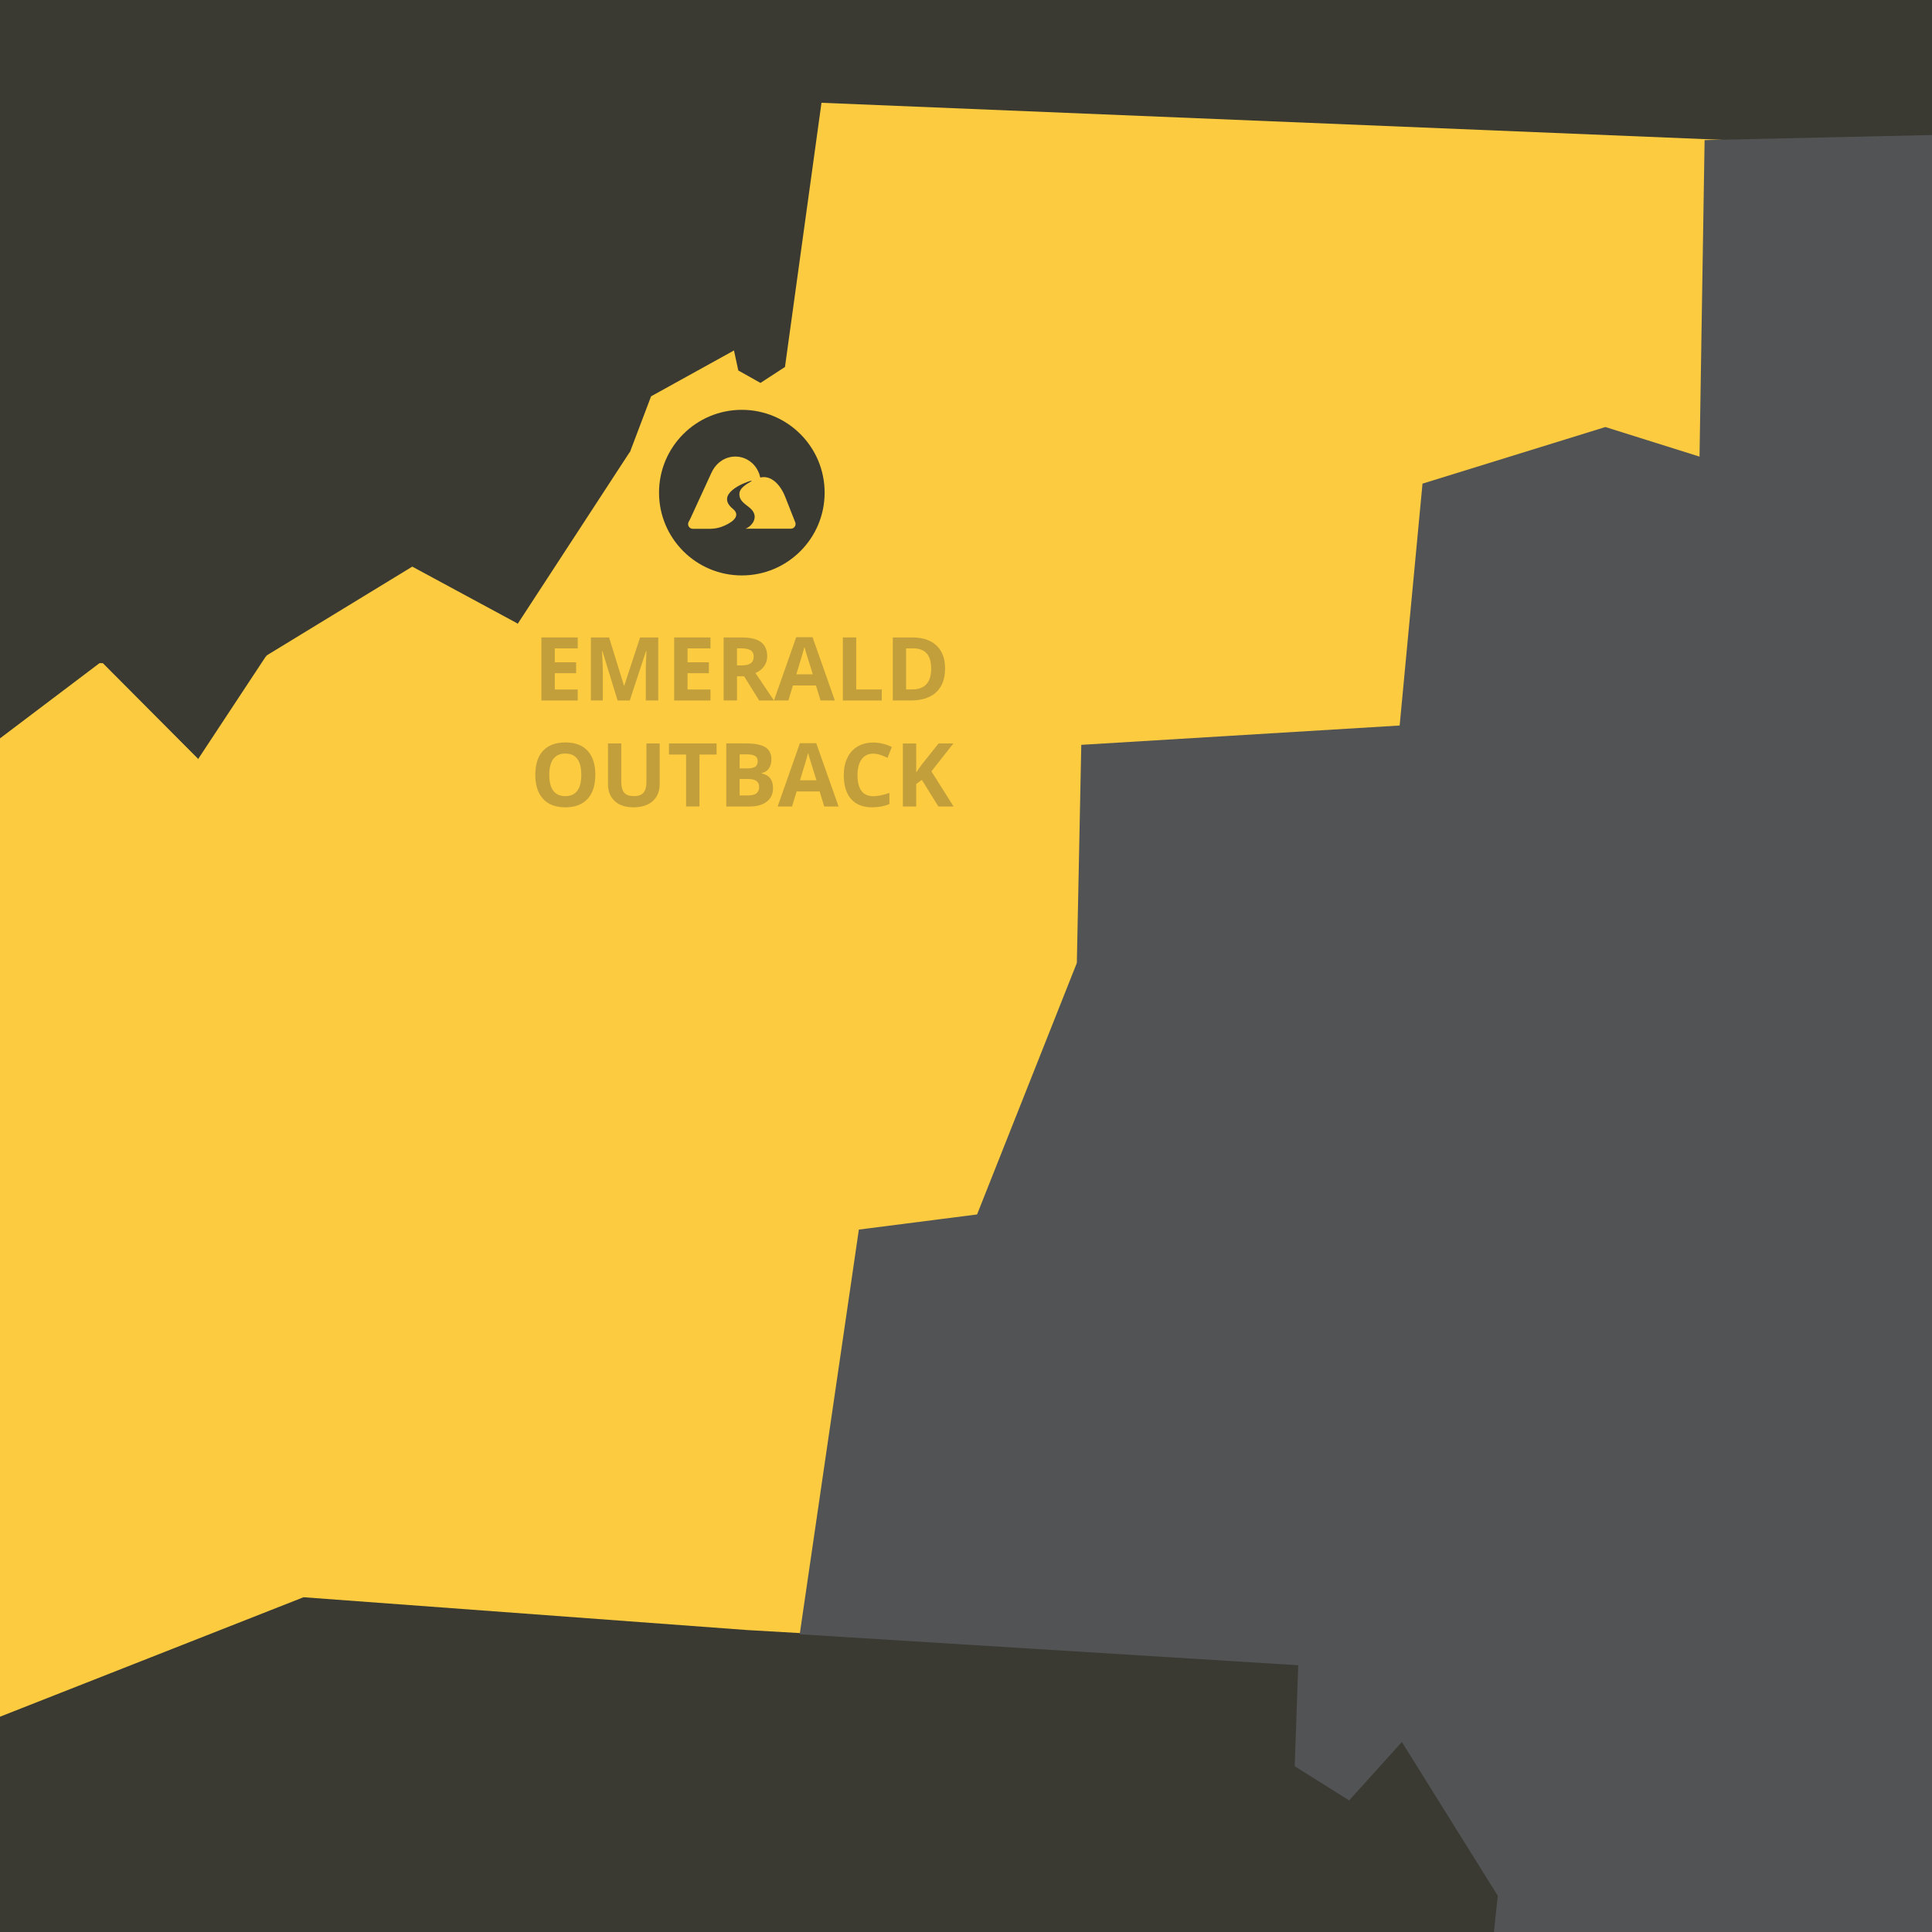 <?xml version="1.0" encoding="UTF-8"?><svg xmlns="http://www.w3.org/2000/svg" xmlns:xlink="http://www.w3.org/1999/xlink" viewBox="0 0 700 700"><defs><style>.j{fill:none;}.k{fill:#fccb3f;}.l{fill:#525354;}.m{fill:#3f69fc;}.n{fill:#3a3a33;}.o{opacity:.3;}.p{clip-path:url(#e);}.q{clip-path:url(#d);}.r{clip-path:url(#g);}.s{clip-path:url(#f);}.t{clip-path:url(#c);}.u{clip-path:url(#b);}</style><clipPath id="b"><rect class="j" x="-755.53" y="758.19" width="700" height="700"/></clipPath><clipPath id="c"><rect class="j" x="-755.53" width="700" height="700"/></clipPath><clipPath id="d"><rect class="j" x="-755.53" y="-738.24" width="700" height="700"/></clipPath><clipPath id="e"><rect class="j" x="0" y="758.19" width="700" height="700"/></clipPath><clipPath id="f"><rect class="j" x="0" width="700" height="700"/></clipPath><clipPath id="g"><rect class="j" x="0" y="-738.24" width="700" height="700"/></clipPath></defs><g id="a"><g class="u"><polygon class="m" points="496.83 1832.76 496.83 555.33 -1311.78 555.33 -1274.45 1832.45 -420.19 1832.76 496.83 1832.76"/><path class="n" d="M-369.08,1832.3c3.11-4.06,6.76-9.52,10.28-17.01,0,0,14.74-24.19,36.65-13.58,0,0,11.63-.16,13.93-17.64,0,0,2.03-15.29,15.55-14.98,0,0,11.9-2.34,10.14-18.26,0,0,7.44-44.17,25.7-85.68,15.01-33.87,42.33-58.37,74.66-66.49,8.79-2.03,17.45-5.31,25.7-9.52l15.42-24.5c7.98-2.97,15.55-4.99,22.32-5.77,0,0,11.23-4.68,33-.78,0,0,23.94,8.74,28.67-19.51,0,0,43.82-110.5,79.93-135.47,0,0,26.78-26.53,78.04-48.54,0,0,36.79-14.98,74.52-15.76,0,0,37.19,14.98,46.53-21.85,0,0,3.65-6.09,9.06-13.42,0,0-2.16-5.46-15.96-11.24,0,0,6.49-15.61-30.7-20.45,0,0-20.56-8.74-8.25-24.82,3.52-16.23,8.12-32.31,13.66-47.76,0,0,9.87-9.99-2.3-15.45,0,0-13.53-7.34-9.2-18.42,0,0-3.92-14.05,18.39-6.71,0,0,45.17,19.82,64.65,4.68,0,0,25.97-20.45,24.35-40.89,0,0-.68-16.86,17.18-20.29,0,0,34.35-7.34,24.08-39.33,0,0-15.28-37.77-19.07-41.83,0,0-7.44-9.68-15.28,5.62,0,0-13.25,12.64-24.21-2.65,0,0-18.12-16.54-31.51-3.9,0,0-2.71,9.52-15.96,10.61,0,0-7.57-8.12-15.82-11.24,0,0-9.2,3.43-14.47,10.77,0,0-26.1,10.46-34.49-2.65,0,0-19.34-28.56,20.42-44.95,0,0,38.01-13.27,65.19-31.99,0,0,22.72-17.79,43.01-7.49,0,0-30.43-29.81-18.67-20.91,0,0,1.35-54.78,4.19-59.31,0,0,40.17-2.81,38.95-7.34l-101.71-237.38s-5.14-5.15-2.57-18.88c0,0,.68-10.77-5.82-16.08,0,0-6.36-7.02-.27-20.13,0,0,.95-3.28,1.89-7.96h-1599.23v1277.43H-369.08v-.31Z"/></g><g class="t"><polygon class="m" points="496.83 1074.57 496.83 -202.86 -1311.78 -202.86 -1274.45 1074.26 -420.19 1074.57 496.83 1074.57"/><path class="n" d="M-369.08,1074.1c3.11-4.06,6.76-9.52,10.28-17.01,0,0,14.74-24.19,36.65-13.58,0,0,11.63-.16,13.93-17.64,0,0,2.03-15.29,15.55-14.98,0,0,11.9-2.34,10.14-18.26,0,0,7.44-44.17,25.7-85.68,15.01-33.87,42.33-58.37,74.66-66.49,8.79-2.03,17.45-5.31,25.7-9.52l15.42-24.5c7.98-2.97,15.55-4.99,22.32-5.77,0,0,11.23-4.68,33-.78,0,0,23.94,8.74,28.67-19.51,0,0,43.82-110.5,79.93-135.47,0,0,26.78-26.53,78.04-48.54,0,0,36.79-14.98,74.52-15.76,0,0,37.19,14.98,46.53-21.85,0,0,3.65-6.09,9.06-13.42,0,0-2.16-5.46-15.96-11.24,0,0,6.49-15.61-30.7-20.45,0,0-20.56-8.74-8.25-24.82,3.52-16.23,8.12-32.31,13.66-47.76,0,0,9.87-9.99-2.3-15.45,0,0-13.53-7.34-9.2-18.42,0,0-3.92-14.05,18.39-6.71,0,0,45.17,19.82,64.65,4.68,0,0,25.97-20.45,24.35-40.89,0,0-.68-16.86,17.18-20.29,0,0,34.35-7.34,24.08-39.33,0,0-15.28-37.77-19.07-41.83,0,0-7.44-9.68-15.28,5.62,0,0-13.25,12.64-24.21-2.65,0,0-18.12-16.54-31.51-3.9,0,0-2.71,9.52-15.96,10.61,0,0-7.57-8.12-15.82-11.24,0,0-9.2,3.43-14.47,10.77,0,0-26.1,10.46-34.49-2.65,0,0-19.34-28.56,20.42-44.95,0,0,38.01-13.27,65.19-31.99,0,0,22.72-17.79,43.01-7.49,0,0-30.43-29.81-18.67-20.91,0,0,1.35-54.78,4.19-59.31,0,0,40.17-2.81,38.95-7.34l-101.71-237.38s-5.14-5.15-2.57-18.88c0,0,.68-10.77-5.82-16.08,0,0-6.36-7.02-.27-20.13,0,0,.95-3.28,1.89-7.96h-1599.23v1277.43H-369.08v-.31Z"/><polygon class="l" points="350.08 256.14 347.37 255.83 345.08 255.83 343.59 256.92 343.59 257.54 344.26 259.57 354.41 284.08 355.76 285.79 363.88 289.07 364.55 289.07 365.63 287.35 364.55 276.74 362.25 269.87 358.74 264.1 355.9 260.67 352.92 258.32 353.06 258.01 350.08 256.14"/><polygon class="l" points="394.04 330.59 392.01 321.38 388.22 308.42 386.87 304.83 383.08 297.5 382.81 296.87 382.54 296.87 381.59 296.41 380.78 297.19 386.87 321.38 388.63 324.97 390.93 329.65 392.41 336.2 393.23 342.29 393.9 354.46 392.28 380.68 391.06 398.32 388.36 424.7 387.41 428.75 370.5 439.05 354.81 447.79 351.97 449.35 348.46 450.92 348.05 450.92 348.13 451.18 342.64 452.94 323.3 465.74 310.45 475.11 306.53 479.79 302.47 488.53 302.2 489.46 302.61 490.4 304.64 488.84 307.88 484.78 314.51 478.07 320.19 473.86 333.04 464.65 342.1 458.56 345.75 456.22 349.4 454.66 349.37 454.54 369.56 444.05 374.15 441.86 379.57 440.46 383.22 439.99 386.06 440.93 388.22 441.24 389.44 439.05 392.68 416.11 394.44 397.07 396.07 373.66 396.61 357.59 396.88 354.15 396.88 342.76 394.04 330.59"/><path class="l" d="M307.34,367.57l.68-1.25,9.6-11.71,4.6-2.81-1.76-1.66.11-.17,1.78,1.68,5.95,2.81,7.3-1.4,3.92-1.56,7.71-12.8,2.03-18.1v-1.25l-4.33-32.46-1.49-4.21-9.87-22.94-5.41-7.8-7.57-3.9s-1.89-.31-1.89-.16h-3.52l-3.65.62-6.9,3.59-1.62,1.4-9.63,14.97-2.54-14.19-1.89-2.65-7.17-5.31-20.83,1.25-6.76,1.72-10.41,4.68-15.32,8.99-.1-.1-4.46-7.49-1.49-2.03-1.62-1.09-11.23,4.21-2.3,2.65-5.95,3.12-18.12,4.68s-10.82,1.4-10.82,1.25h-1.22l-3.28-2.43.04-.07h-.14l3.37-20.06v.08s46-17.01,46-17.01h.13l39.96-13.82.08.08,25.02-18.73-.11-.19.38-.12,28.67,4.17v.04l4.06,8.43,3.92,6.4,2.16,2.34s6.9,4.84,6.9,4.99h1.08l.27-2.81-2.03-7.96-23.94-61.65-9.33-16.54-7.84-5.93-1.62-1.4-1.49-2.81-2.43-6.09.27-3.12.95-1.72.68-.78,2.84-.94,17.72,4.21,1.35.94,6.9,18.73,14.74,48.69,1.3-.45,11.55,37.75,24.48,47.45,14.61,25.91,1.22-2.81-6.63-16.86-10.28-22.63-7.98-17.48-7.71-14.51-4.33-9.21-4.19-10.46-6.77-18.51,1.09-.37-21.91-83.34-396.31,21.72-287.66,334.05v133.35l42.6,44.95h0s0,0,0,0l2.16,2.5,71.95,82.87.19-.26,80.43,90.78.02-.07.2.23-.08.31,21.1,23.72,5.95-4.06,23.13-10.46h.68l19.34-3.43s18.39-1.09,18.39-.94h7.57l7.84,1.4,14.47,4.06,14.61-11.19v.11l.04-.13.24-.18v-.7l9.6-35.98.54-2.19,5.55-17.32,2.16-5.93,11.16-21.42,8.29-12.83.57-.72-.41.47.37-.47h.03s35.44-40.57,35.44-40.57h0s73.31-56.03,73.31-56.03v-.31s3.25-1.25,3.25-1.25l7.44-3.28,4.33-1.87s5-1.87,5-2.03h.68l1.62-.47,15.42-4.37,16.37-3.75,8.66-1.25,7.98-.47,9.47.47,18.26,7.65,5.82,3.59,10.01-4.84,45.31-66.95,19.07-32.46-49.37,47.45-1.08-31.84-35.03-1.87-7.44-.47-2.71-4.53-.54-1.87v-.04l.14-.12,12.98-21.07,3.79-7.18,8.52-24.19s4.33-12.95,4.19-12.95v-4.06l-1.08-4.68-2.03-4.84-3.38-1.87-19.67-3.24,10.21-13.61v-.47s11.5,4.21,11.5,4.21l14.47,4.84,1.62.31,45.99,3.12,1.22-.62,12.98-12.02,8.25-11.08,1.08-1.72.54-1.72,2.16-8.12.41-2.81-.27-3.12,6.9-13.89Z"/></g><g class="q"><polygon class="m" points="496.83 336.33 496.83 -941.1 -1311.78 -941.1 -1274.45 336.02 -420.19 336.33 496.83 336.33"/><path class="n" d="M-369.08,335.86c3.11-4.06,6.76-9.52,10.28-17.01,0,0,14.74-24.19,36.65-13.58,0,0,11.63-.16,13.93-17.64,0,0,2.03-15.29,15.55-14.98,0,0,11.9-2.34,10.14-18.26,0,0,7.44-44.17,25.7-85.68,15.01-33.87,42.33-58.37,74.66-66.49,8.79-2.03,17.45-5.31,25.7-9.52l15.42-24.5c7.98-2.97,15.55-4.99,22.32-5.77,0,0,11.23-4.68,33-.78,0,0,23.94,8.74,28.67-19.51,0,0,43.82-110.5,79.93-135.47,0,0,26.78-26.53,78.04-48.54,0,0,36.79-14.98,74.52-15.76,0,0,37.19,14.98,46.53-21.85,0,0,3.65-6.09,9.06-13.42,0,0-2.16-5.46-15.96-11.24,0,0,6.49-15.61-30.7-20.45,0,0-20.56-8.74-8.25-24.82,3.52-16.23,8.12-32.31,13.66-47.76,0,0,9.87-9.99-2.3-15.45,0,0-13.53-7.34-9.2-18.42,0,0-3.92-14.05,18.39-6.71,0,0,45.17,19.82,64.65,4.68,0,0,25.97-20.45,24.35-40.89,0,0-.68-16.86,17.18-20.29,0,0,34.35-7.34,24.08-39.33,0,0-15.28-37.77-19.07-41.83,0,0-7.44-9.68-15.28,5.62,0,0-13.25,12.64-24.21-2.65,0,0-18.12-16.54-31.51-3.9,0,0-2.71,9.52-15.96,10.61,0,0-7.57-8.12-15.82-11.24,0,0-9.2,3.43-14.47,10.77,0,0-26.1,10.46-34.49-2.65,0,0-19.34-28.56,20.42-44.95,0,0,38.01-13.27,65.19-31.99,0,0,22.72-17.79,43.01-7.49,0,0-30.43-29.81-18.67-20.91,0,0,1.35-54.78,4.19-59.31,0,0,40.17-2.81,38.95-7.34l-101.71-237.38s-5.14-5.15-2.57-18.88c0,0,.68-10.77-5.82-16.08,0,0-6.36-7.02-.27-20.13,0,0,.95-3.28,1.89-7.96h-1599.23V336.17H-369.08v-.31Z"/><path class="l" d="M307.34-370.67l.68-1.25,9.6-11.71,4.6-2.81-1.76-1.66.11-.17,1.78,1.68,5.95,2.81,7.3-1.4,3.92-1.56,7.71-12.8,2.03-18.1v-1.25l-4.33-32.46-1.49-4.21-9.87-22.94-5.41-7.8-7.57-3.9s-1.89-.31-1.89-.16h-3.52l-3.65.62-6.9,3.59-1.62,1.4-9.63,14.97-2.54-14.19-1.89-2.65-7.17-5.31-20.83,1.25-6.76,1.72-10.41,4.68-15.32,8.99-.1-.1-4.46-7.49-1.49-2.03-1.62-1.09-11.23,4.21-2.3,2.65-5.95,3.12-18.12,4.68s-10.82,1.4-10.82,1.25h-1.22l-3.28-2.43.04-.07h-.14l3.37-20.06v.08s46-17.01,46-17.01h.13l39.96-13.82.08.08,25.02-18.73-.11-.19.38-.12,28.67,4.17v.04l4.06,8.43,3.92,6.4,2.16,2.34s6.9,4.84,6.9,4.99h1.08l.27-2.81-2.03-7.96-23.94-61.65-9.33-16.54-7.84-5.93-1.62-1.4-1.49-2.81-2.43-6.09.27-3.12.95-1.72.68-.78,2.84-.94,17.72,4.21,1.35.94,6.9,18.73,14.74,48.69,1.3-.45,11.55,37.75,24.48,47.45,14.61,25.91,1.22-2.81-6.63-16.86-10.28-22.63-7.98-17.48-7.71-14.51-4.33-9.21-4.19-10.46-6.77-18.51,1.09-.37-21.91-83.34-396.31,21.72-287.66,334.05v133.35l42.6,44.95h0s0,0,0,0l2.16,2.5,71.95,82.87.19-.26,80.43,90.78.02-.07.2.23-.08.31,21.1,23.72,5.95-4.06,23.13-10.46h.68l19.34-3.43s18.39-1.09,18.39-.94h7.57l7.84,1.4,14.47,4.06,14.61-11.19v.11l.04-.13.24-.18v-.7l9.6-35.98.54-2.19,5.55-17.32,2.16-5.93L-13.27-14.86l8.29-12.83.57-.72-.41.47.37-.47h.03s35.44-40.57,35.44-40.57h0s73.31-56.03,73.31-56.03v-.31s3.25-1.25,3.25-1.25l7.44-3.28,4.33-1.87s5-1.87,5-2.03h.68l1.62-.47,15.42-4.37,16.37-3.75,8.66-1.25,7.98-.47,9.47.47,18.26,7.65,5.82,3.59,10.01-4.84,45.31-66.95,19.07-32.46-49.37,47.45-1.08-31.84-35.03-1.87-7.44-.47-2.71-4.53-.54-1.87v-.04l.14-.12,12.98-21.07,3.79-7.18,8.52-24.19s4.33-12.95,4.19-12.95v-4.06l-1.08-4.68-2.03-4.84-3.38-1.87-19.67-3.24,10.21-13.61v-.47s11.5,4.21,11.5,4.21l14.47,4.84,1.62.31,45.99,3.12,1.22-.62,12.98-12.02,8.25-11.08,1.08-1.72.54-1.72,2.16-8.12.41-2.81-.27-3.12,6.9-13.89Z"/></g><g class="p"><polygon class="m" points="2599.25 2179.67 2599.25 271.82 -101.91 271.82 -46.16 2179.21 1229.68 2179.67 2599.25 2179.67"/><path class="n" d="M1306.01,2178.98c4.65-6.06,10.1-14.22,15.35-25.41,0,0,22.02-36.13,54.74-20.28,0,0,17.37-.23,20.81-26.34,0,0,3.03-22.84,23.23-22.38,0,0,17.78-3.5,15.15-27.27,0,0,11.11-65.96,38.38-127.97,22.42-50.58,63.23-87.18,111.5-99.3,13.13-3.03,26.06-7.93,38.38-14.22l23.03-36.6c11.92-4.43,23.23-7.46,33.33-8.62,0,0,16.77-6.99,49.29-1.17,0,0,35.75,13.05,42.82-29.14,0,0,65.45-165.03,119.38-202.32,0,0,40-39.63,116.55-72.49,0,0,54.94-22.38,111.3-23.54,0,0,55.55,22.38,69.49-32.63,0,0,5.45-9.09,13.53-20.05,0,0-3.23-8.16-23.84-16.78,0,0,9.7-23.31-45.85-30.54,0,0-30.7-13.05-12.32-37.06,5.25-24.24,12.12-48.25,20.4-71.33,0,0,14.75-14.92-3.43-23.08,0,0-20.2-10.96-13.74-27.5,0,0-5.86-20.98,27.47-10.02,0,0,67.47,29.6,96.56,6.99,0,0,38.78-30.54,36.36-61.07,0,0-1.01-25.17,25.65-30.3,0,0,51.31-10.96,35.96-58.74,0,0-22.83-56.41-28.48-62.47,0,0-11.11-14.45-22.83,8.39,0,0-19.8,18.88-36.16-3.96,0,0-27.07-24.71-47.07-5.83,0,0-4.04,14.22-23.84,15.85,0,0-11.31-12.12-23.63-16.78,0,0-13.74,5.13-21.61,16.08,0,0-38.99,15.62-51.51-3.96,0,0-28.89-42.66,30.5-67.13,0,0,56.76-19.81,97.36-47.78,0,0,33.94-26.57,64.24-11.19,0,0-45.45-44.52-27.88-31.23,0,0,2.02-81.82,6.26-88.57,0,0,59.99-4.2,58.18-10.96l-151.9-354.53s-7.68-7.69-3.84-28.2c0,0,1.01-16.08-8.69-24.01,0,0-9.49-10.49-.4-30.07,0,0,1.41-4.89,2.83-11.89H-231.42v1907.85h1537.43v-.47Z"/></g><g class="s"><polygon class="m" points="2144.34 1462.83 2144.34 -445.02 -556.82 -445.02 -501.07 1462.36 774.77 1462.83 2144.34 1462.83"/><path class="n" d="M851.1,1462.13c4.65-6.06,10.1-14.22,15.35-25.41,0,0,22.02-36.13,54.74-20.28,0,0,17.37-.23,20.81-26.34,0,0,3.03-22.84,23.23-22.38,0,0,17.78-3.5,15.15-27.27,0,0,11.11-65.96,38.38-127.97,22.42-50.58,63.23-87.18,111.5-99.3,13.13-3.03,26.06-7.93,38.38-14.22l23.03-36.6c11.92-4.43,23.23-7.46,33.33-8.62,0,0,16.77-6.99,49.29-1.17,0,0,35.75,13.05,42.82-29.14,0,0,65.45-165.03,119.38-202.32,0,0,40-39.63,116.55-72.49,0,0,54.94-22.38,111.3-23.54,0,0,55.55,22.38,69.49-32.63,0,0,5.45-9.09,13.53-20.05,0,0-3.23-8.16-23.84-16.78,0,0,9.7-23.31-45.85-30.54,0,0-30.7-13.05-12.32-37.06,5.25-24.24,12.12-48.25,20.4-71.33,0,0,14.75-14.92-3.43-23.08,0,0-20.2-10.96-13.74-27.5,0,0-5.86-20.98,27.47-10.02,0,0,67.47,29.6,96.56,6.99,0,0,38.78-30.54,36.36-61.07,0,0-1.01-25.17,25.65-30.3,0,0,51.31-10.96,35.96-58.74,0,0-22.83-56.41-28.48-62.47,0,0-11.11-14.45-22.83,8.39,0,0-19.8,18.88-36.16-3.96,0,0-27.07-24.71-47.07-5.83,0,0-4.04,14.22-23.84,15.85,0,0-11.31-12.12-23.63-16.78,0,0-13.74,5.13-21.61,16.08,0,0-38.99,15.62-51.51-3.96,0,0-28.89-42.66,30.5-67.13,0,0,56.76-19.81,97.36-47.78,0,0,33.94-26.57,64.24-11.19,0,0-45.45-44.52-27.88-31.23,0,0,2.02-81.82,6.26-88.57,0,0,59.99-4.2,58.18-10.96l-151.9-354.53s-7.68-7.69-3.84-28.2c0,0,1.01-16.08-8.69-24.01,0,0-9.49-10.49-.4-30.07,0,0,1.41-4.89,2.83-11.89H-686.34v1907.85H851.1v-.47Z"/><polyline class="k" points="270.77 590.6 391.77 597.59 660.77 361.4 631.75 50.99 297.64 37.24 297.64 37.24 284.41 132.96 275.53 138.74 267.5 134.23 265.93 126.98 235.9 143.59 228.15 164.04 228.15 163.81 187.55 226.05 187.35 225.81 149.37 205.3 96.25 237.7 96.87 237.55 96.25 237.93 71.8 275 71.72 275.06 71.6 274.76 37.26 240.27 36.05 240.27 -23.14 285.02 -35.66 286.42 -54.13 345.03 -133.83 374.29 -201.71 432.1 -246.75 428.6 -328.36 468 -353.42 540.5 -356.44 543.98 -367.95 551.91 -397.04 547.48 -422.09 565.89 -432.59 651.21 -108.59 664.73 109.98 578.71"/><polygon class="l" points="1298.27 35.58 617.61 50.76 615.77 165.44 581.66 154.72 515.4 175.23 507.12 262.87 391.77 269.87 390.16 348.89 354.01 440.02 311.18 445.5 289.75 592.13 470.37 603.35 469.1 639.93 488.81 652.33 507.92 631.16 542.67 686.87 538.83 723.23 844.66 733.25 875.57 658.9 922.3 641.99 963.64 571.72 993.76 581.68 1005.37 568.87 980.31 533.56 1047.63 441.72 1108.47 446.55 1229.27 324.64 1303.03 153.57 1298.27 35.58"/></g><g class="r"><polygon class="m" points="2144.34 724.59 2144.34 -1183.27 -556.82 -1183.27 -501.07 724.12 774.77 724.59 2144.34 724.59"/><path class="n" d="M851.1,723.89c4.65-6.06,10.1-14.22,15.35-25.41,0,0,22.02-36.13,54.74-20.28,0,0,17.37-.23,20.81-26.34,0,0,3.03-22.84,23.23-22.38,0,0,17.78-3.5,15.15-27.27,0,0,11.11-65.96,38.38-127.97,22.42-50.58,63.23-87.18,111.5-99.3,13.13-3.03,26.06-7.93,38.38-14.22l23.03-36.6c11.92-4.43,23.23-7.46,33.33-8.62,0,0,16.77-6.99,49.29-1.17,0,0,35.75,13.05,42.82-29.14,0,0,65.45-165.03,119.38-202.32,0,0,40-39.63,116.55-72.49,0,0,54.94-22.38,111.3-23.54,0,0,55.55,22.38,69.49-32.63,0,0,5.45-9.09,13.53-20.05,0,0-3.23-8.16-23.84-16.78,0,0,9.7-23.31-45.85-30.54,0,0-30.7-13.05-12.32-37.06,5.25-24.24,12.12-48.25,20.4-71.33,0,0,14.75-14.92-3.43-23.08,0,0-20.2-10.96-13.74-27.5,0,0-5.86-20.98,27.47-10.02,0,0,67.47,29.6,96.56,6.99,0,0,38.78-30.54,36.36-61.07,0,0-1.01-25.17,25.65-30.3,0,0,51.31-10.96,35.96-58.74,0,0-22.83-56.41-28.48-62.47,0,0-11.11-14.45-22.83,8.39,0,0-19.8,18.88-36.16-3.96,0,0-27.07-24.71-47.07-5.83,0,0-4.04,14.22-23.84,15.85,0,0-11.31-12.12-23.63-16.78,0,0-13.74,5.13-21.61,16.08,0,0-38.99,15.62-51.51-3.96,0,0-28.89-42.66,30.5-67.13,0,0,56.76-19.81,97.36-47.78,0,0,33.94-26.57,64.24-11.19,0,0-45.45-44.52-27.88-31.23,0,0,2.02-81.82,6.26-88.57,0,0,59.99-4.2,58.18-10.96l-151.9-354.53s-7.68-7.69-3.84-28.2c0,0,1.01-16.08-8.69-24.01,0,0-9.49-10.49-.4-30.07,0,0,1.41-4.89,2.83-11.89H-686.34V724.36H851.1v-.47Z"/></g></g><g id="h"><g id="i"><circle class="n" cx="268.78" cy="178.49" r="30"/><path class="k" d="M270.17,191.56h16.37c.94,0,1.71-.76,1.71-1.7,0-.22-.04-.43-.12-.63l-3.65-9.25c-1.75-4.42-5.13-7.93-9.03-6.96l-.06-.27c-.42-1.84-1.37-3.52-2.73-4.83-4.53-4.28-12.02-3.06-14.94,3.47l-7.65,16.64-.56,1.05c-.44.83-.13,1.87.71,2.31.24.13.52.2.8.2h6.27c1.48,0,2.95-.27,4.34-.79,2.78-1.04,7.36-3.61,3.89-6.45-6.48-5.31,3.89-9.45,6.62-10.19.06-.02.13.02.14.08.02.06-.01.11-.06.13-1.71,1.05-4.4,2.42-4.33,4.77.07,2.73,2.68,3.7,4.32,5.38.64.62,1.07,1.44,1.21,2.32.09.93-.17,1.85-.71,2.61-.62.94-1.51,1.67-2.55,2.1h0Z"/></g><g class="o"><rect class="j" x="143.83" y="229.48" width="249.9" height="114.98"/><path class="n" d="M209.32,253.8h-13.16v-22.84h13.16v3.97h-8.31v5.02h7.73v3.97h-7.73v5.89h8.31v4Z"/><path class="n" d="M223.76,253.8l-5.5-17.92h-.14c.2,3.65.3,6.08.3,7.3v10.62h-4.33v-22.84h6.59l5.41,17.47h.09l5.73-17.47h6.59v22.84h-4.52v-10.81c0-.51,0-1.1.02-1.77s.09-2.44.21-5.31h-.14l-5.89,17.89h-4.44Z"/><path class="n" d="M257.42,253.8h-13.16v-22.84h13.16v3.97h-8.31v5.02h7.73v3.97h-7.73v5.89h8.31v4Z"/><path class="n" d="M267.03,245.03v8.77h-4.84v-22.84h6.66c3.1,0,5.4.57,6.89,1.7,1.49,1.13,2.23,2.85,2.23,5.15,0,1.34-.37,2.54-1.11,3.59-.74,1.05-1.79,1.87-3.14,2.46,3.44,5.14,5.68,8.45,6.72,9.95h-5.38l-5.45-8.77h-2.58ZM267.03,241.09h1.56c1.53,0,2.66-.25,3.39-.77.73-.51,1.09-1.31,1.09-2.41s-.37-1.85-1.12-2.31c-.75-.46-1.9-.69-3.46-.69h-1.47v6.17Z"/><path class="n" d="M297.29,253.8l-1.66-5.44h-8.33l-1.66,5.44h-5.22l8.06-22.94h5.92l8.09,22.94h-5.22ZM294.48,244.3c-1.53-4.93-2.39-7.71-2.59-8.36-.19-.65-.33-1.16-.41-1.53-.34,1.33-1.33,4.63-2.95,9.89h5.95Z"/><path class="n" d="M305.38,253.8v-22.84h4.84v18.84h9.27v4h-14.11Z"/><path class="n" d="M342.42,242.16c0,3.76-1.07,6.64-3.21,8.64s-5.23,3-9.27,3h-6.47v-22.84h7.17c3.73,0,6.62.98,8.69,2.95s3.09,4.72,3.09,8.25ZM337.38,242.28c0-4.91-2.17-7.36-6.5-7.36h-2.58v14.88h2.08c4.67,0,7-2.5,7-7.52Z"/><path class="n" d="M215.69,280.74c0,3.78-.94,6.69-2.81,8.72s-4.56,3.05-8.06,3.05-6.19-1.02-8.06-3.05-2.81-4.95-2.81-8.75.94-6.71,2.82-8.71c1.88-2,4.58-3.01,8.09-3.01s6.2,1.01,8.05,3.03c1.86,2.02,2.79,4.93,2.79,8.72ZM199.02,280.74c0,2.55.48,4.47,1.45,5.77.97,1.29,2.42,1.94,4.34,1.94,3.86,0,5.8-2.57,5.8-7.7s-1.92-7.72-5.77-7.72c-1.93,0-3.38.65-4.36,1.95-.98,1.3-1.47,3.22-1.47,5.77Z"/><path class="n" d="M239.02,269.35v14.78c0,1.69-.38,3.17-1.13,4.44-.76,1.27-1.85,2.25-3.27,2.92-1.43.68-3.12,1.02-5.06,1.02-2.94,0-5.22-.75-6.84-2.26-1.62-1.5-2.44-3.56-2.44-6.18v-14.72h4.83v13.98c0,1.76.35,3.05,1.06,3.88.71.82,1.88,1.23,3.52,1.23s2.73-.41,3.45-1.24c.71-.83,1.07-2.13,1.07-3.9v-13.95h4.83Z"/><path class="n" d="M253.42,292.2h-4.84v-18.81h-6.2v-4.03h17.25v4.03h-6.2v18.81Z"/><path class="n" d="M263.14,269.35h7.11c3.24,0,5.59.46,7.05,1.38,1.46.92,2.2,2.39,2.2,4.4,0,1.37-.32,2.48-.96,3.36s-1.49,1.4-2.55,1.58v.16c1.45.32,2.49.93,3.13,1.81.64.89.96,2.06.96,3.53,0,2.08-.75,3.71-2.26,4.88-1.51,1.17-3.55,1.75-6.13,1.75h-8.55v-22.84ZM267.99,278.4h2.81c1.31,0,2.26-.2,2.85-.61.59-.41.88-1.08.88-2.02,0-.88-.32-1.5-.96-1.88-.64-.38-1.65-.57-3.04-.57h-2.55v5.08ZM267.99,282.24v5.95h3.16c1.33,0,2.32-.25,2.95-.77.63-.51.95-1.29.95-2.34,0-1.89-1.35-2.84-4.06-2.84h-3Z"/><path class="n" d="M298.63,292.2l-1.66-5.44h-8.33l-1.66,5.44h-5.22l8.06-22.94h5.92l8.09,22.94h-5.22ZM295.81,282.7c-1.53-4.93-2.39-7.71-2.59-8.36-.19-.64-.33-1.16-.41-1.53-.34,1.33-1.33,4.63-2.95,9.89h5.95Z"/><path class="n" d="M316.42,273.06c-1.82,0-3.23.69-4.23,2.05-1,1.37-1.5,3.28-1.5,5.73,0,5.09,1.91,7.64,5.73,7.64,1.6,0,3.55-.4,5.83-1.2v4.06c-1.88.78-3.97,1.17-6.28,1.17-3.32,0-5.87-1.01-7.62-3.02-1.76-2.02-2.64-4.91-2.64-8.68,0-2.38.43-4.46,1.3-6.24.86-1.79,2.11-3.16,3.73-4.11,1.62-.95,3.52-1.43,5.7-1.43s4.45.54,6.69,1.61l-1.56,3.94c-.85-.41-1.71-.76-2.58-1.06-.87-.3-1.71-.45-2.55-.45Z"/><path class="n" d="M345.49,292.2h-5.5l-5.98-9.62-2.05,1.47v8.16h-4.84v-22.84h4.84v10.45l1.91-2.69,6.19-7.77h5.38l-7.97,10.11,8.03,12.73Z"/></g></g></svg>